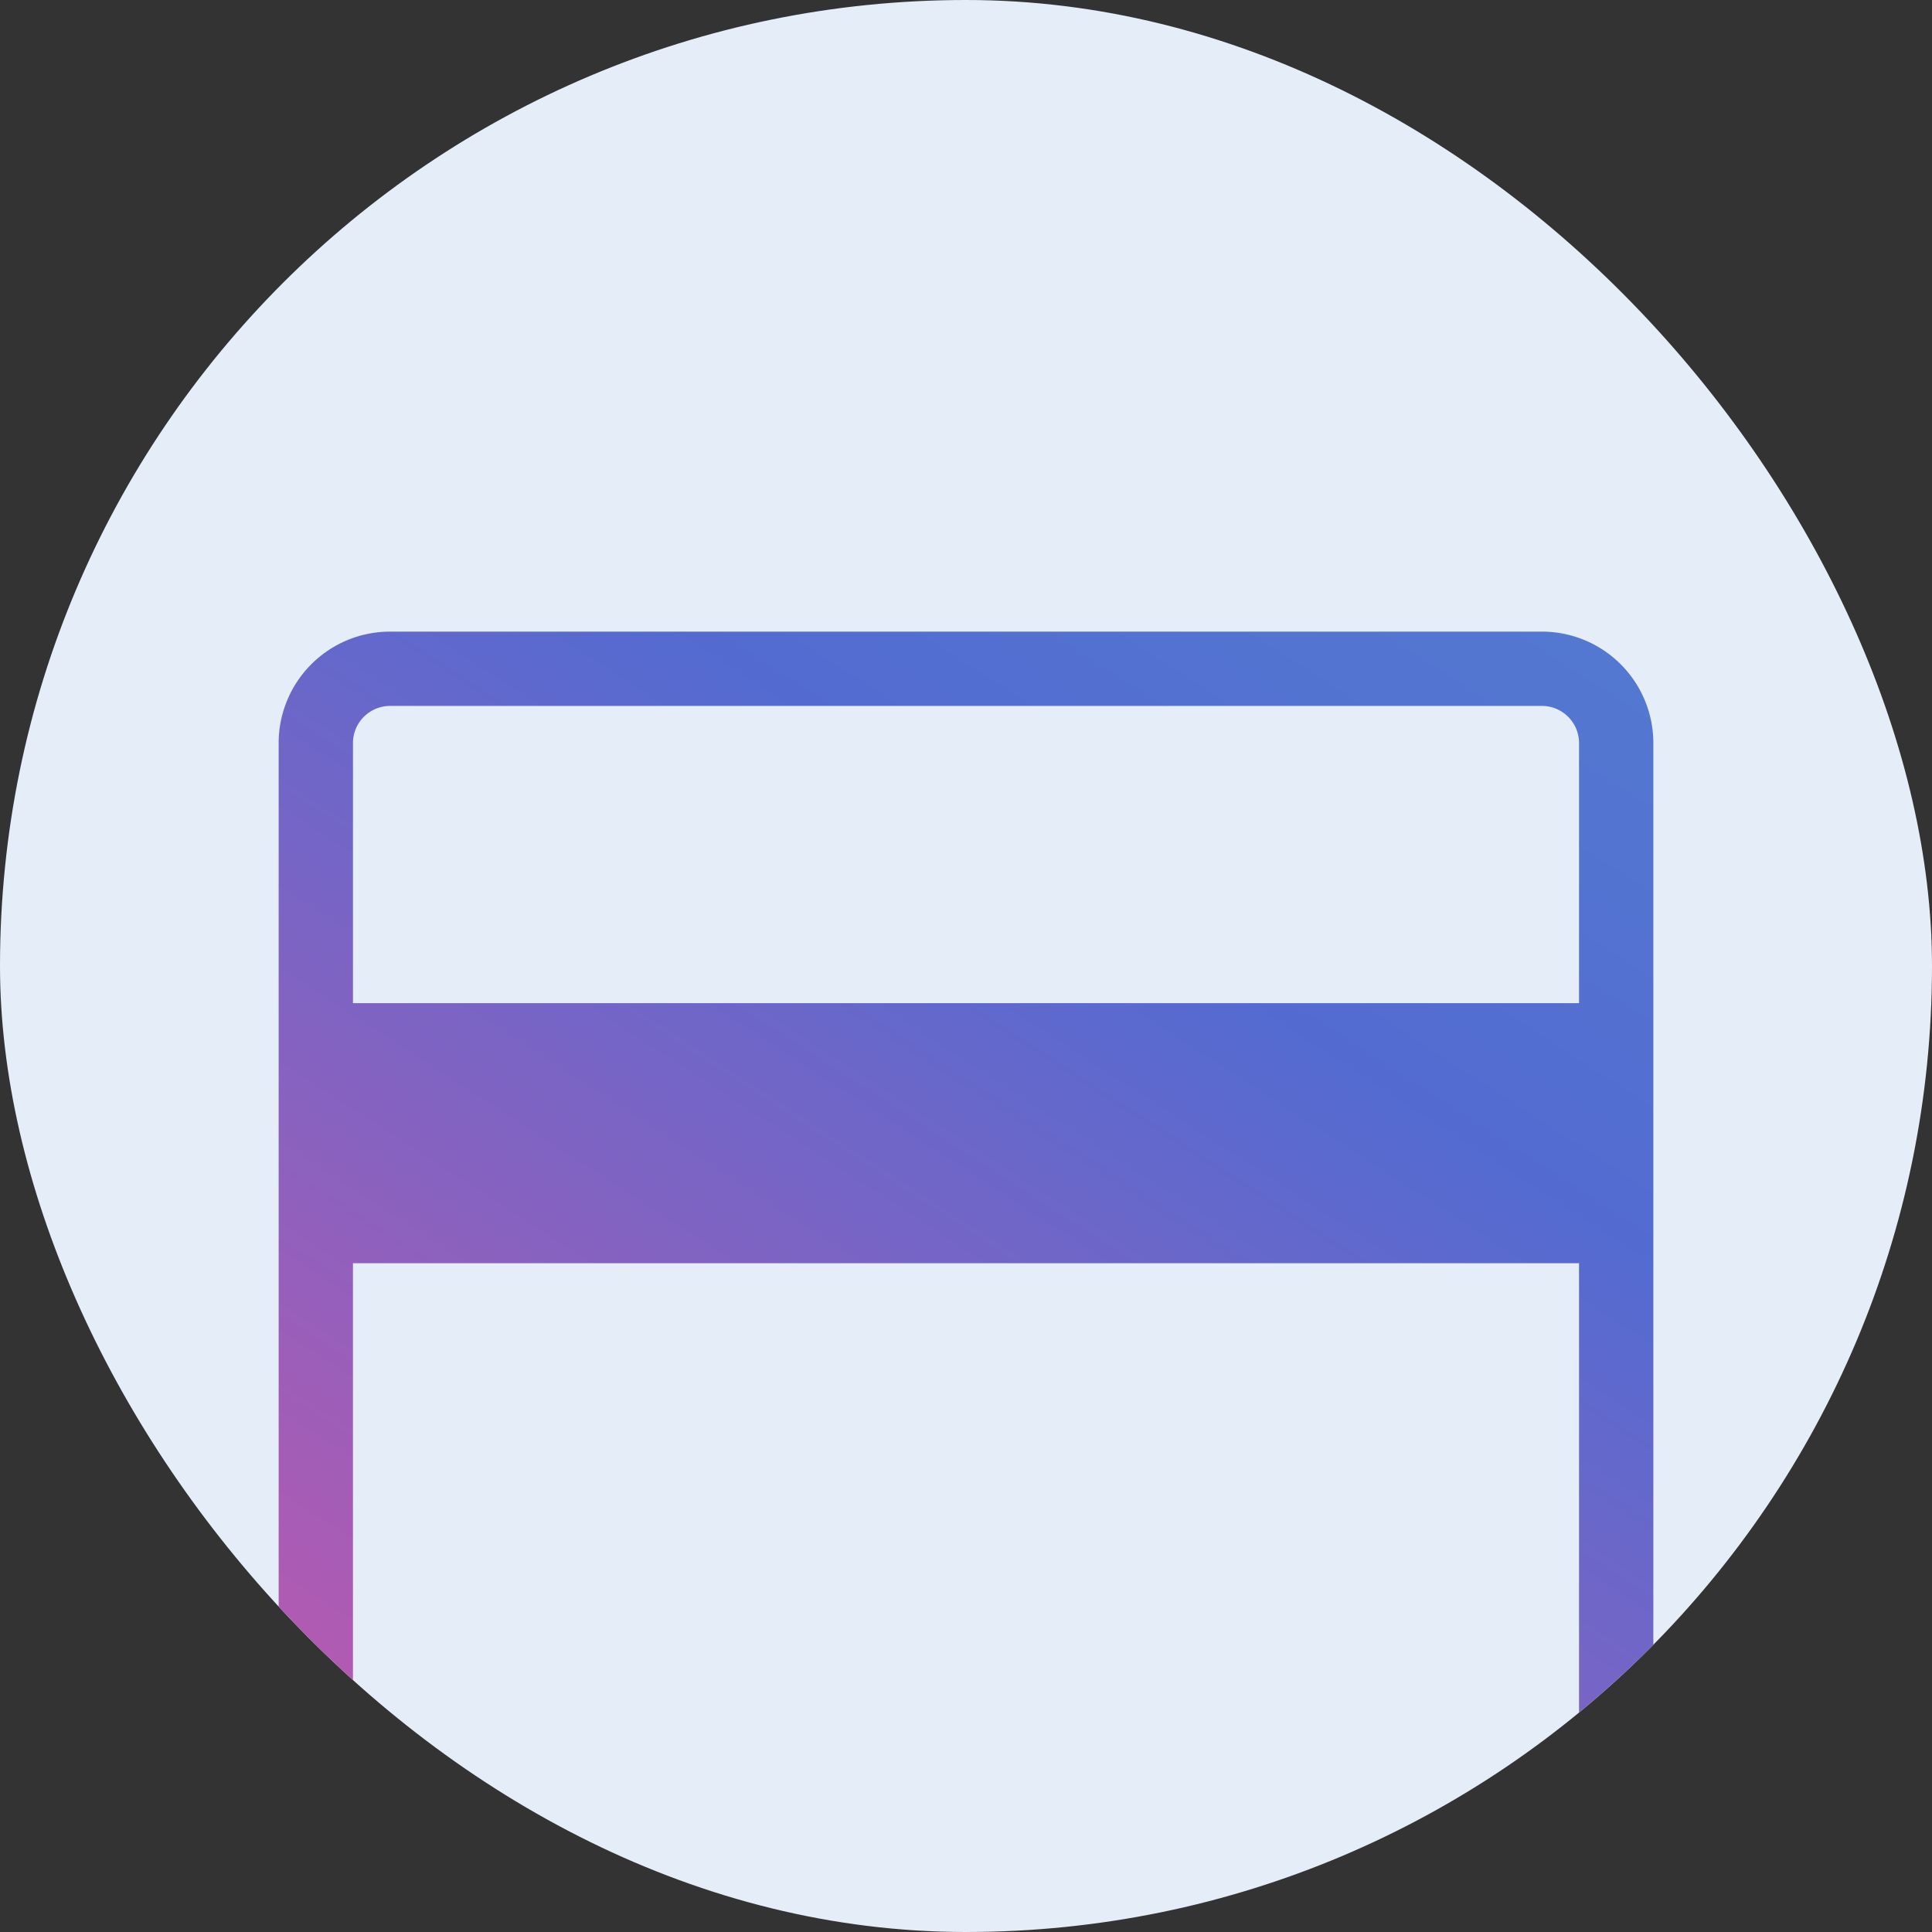 <?xml version="1.0" encoding="utf-8"?>
<svg xmlns="http://www.w3.org/2000/svg" xmlns:xlink="http://www.w3.org/1999/xlink" width="52" height="52" viewBox="0 0 52 52"><rect x="0" y="0" width="52" height="52" fill="#333333" stroke="none"/><defs><clipPath id="a"><rect width="52" height="52" rx="26" transform="translate(152 828)" fill="#e5edf9" opacity="0.653"/></clipPath><linearGradient id="b" x1="0.97" x2="0.046" y2="1" gradientUnits="objectBoundingBox"><stop offset="0" stop-color="#538fd1"/><stop offset="0.493" stop-color="#536bd1"/><stop offset="1" stop-color="#c956aa"/></linearGradient></defs><g transform="translate(-152 -828)"><rect width="52" height="52" rx="26" transform="translate(152 828)" fill="#e5edf9"/><g clip-path="url(#a)"><g transform="translate(-306.207 -1)"><path d="M-1564.793,84a3,3,0,0,1-3-3V49a3,3,0,0,1,3-3h31a3,3,0,0,1,3,3V81a3,3,0,0,1-3,3Zm-1-3a1,1,0,0,0,1,1h31a1,1,0,0,0,1-1V63h-33Zm33-25V49a1,1,0,0,0-1-1h-31a1,1,0,0,0-1,1v7Z" transform="translate(2033.5 800)" fill="url(#b)"/></g></g></g></svg>